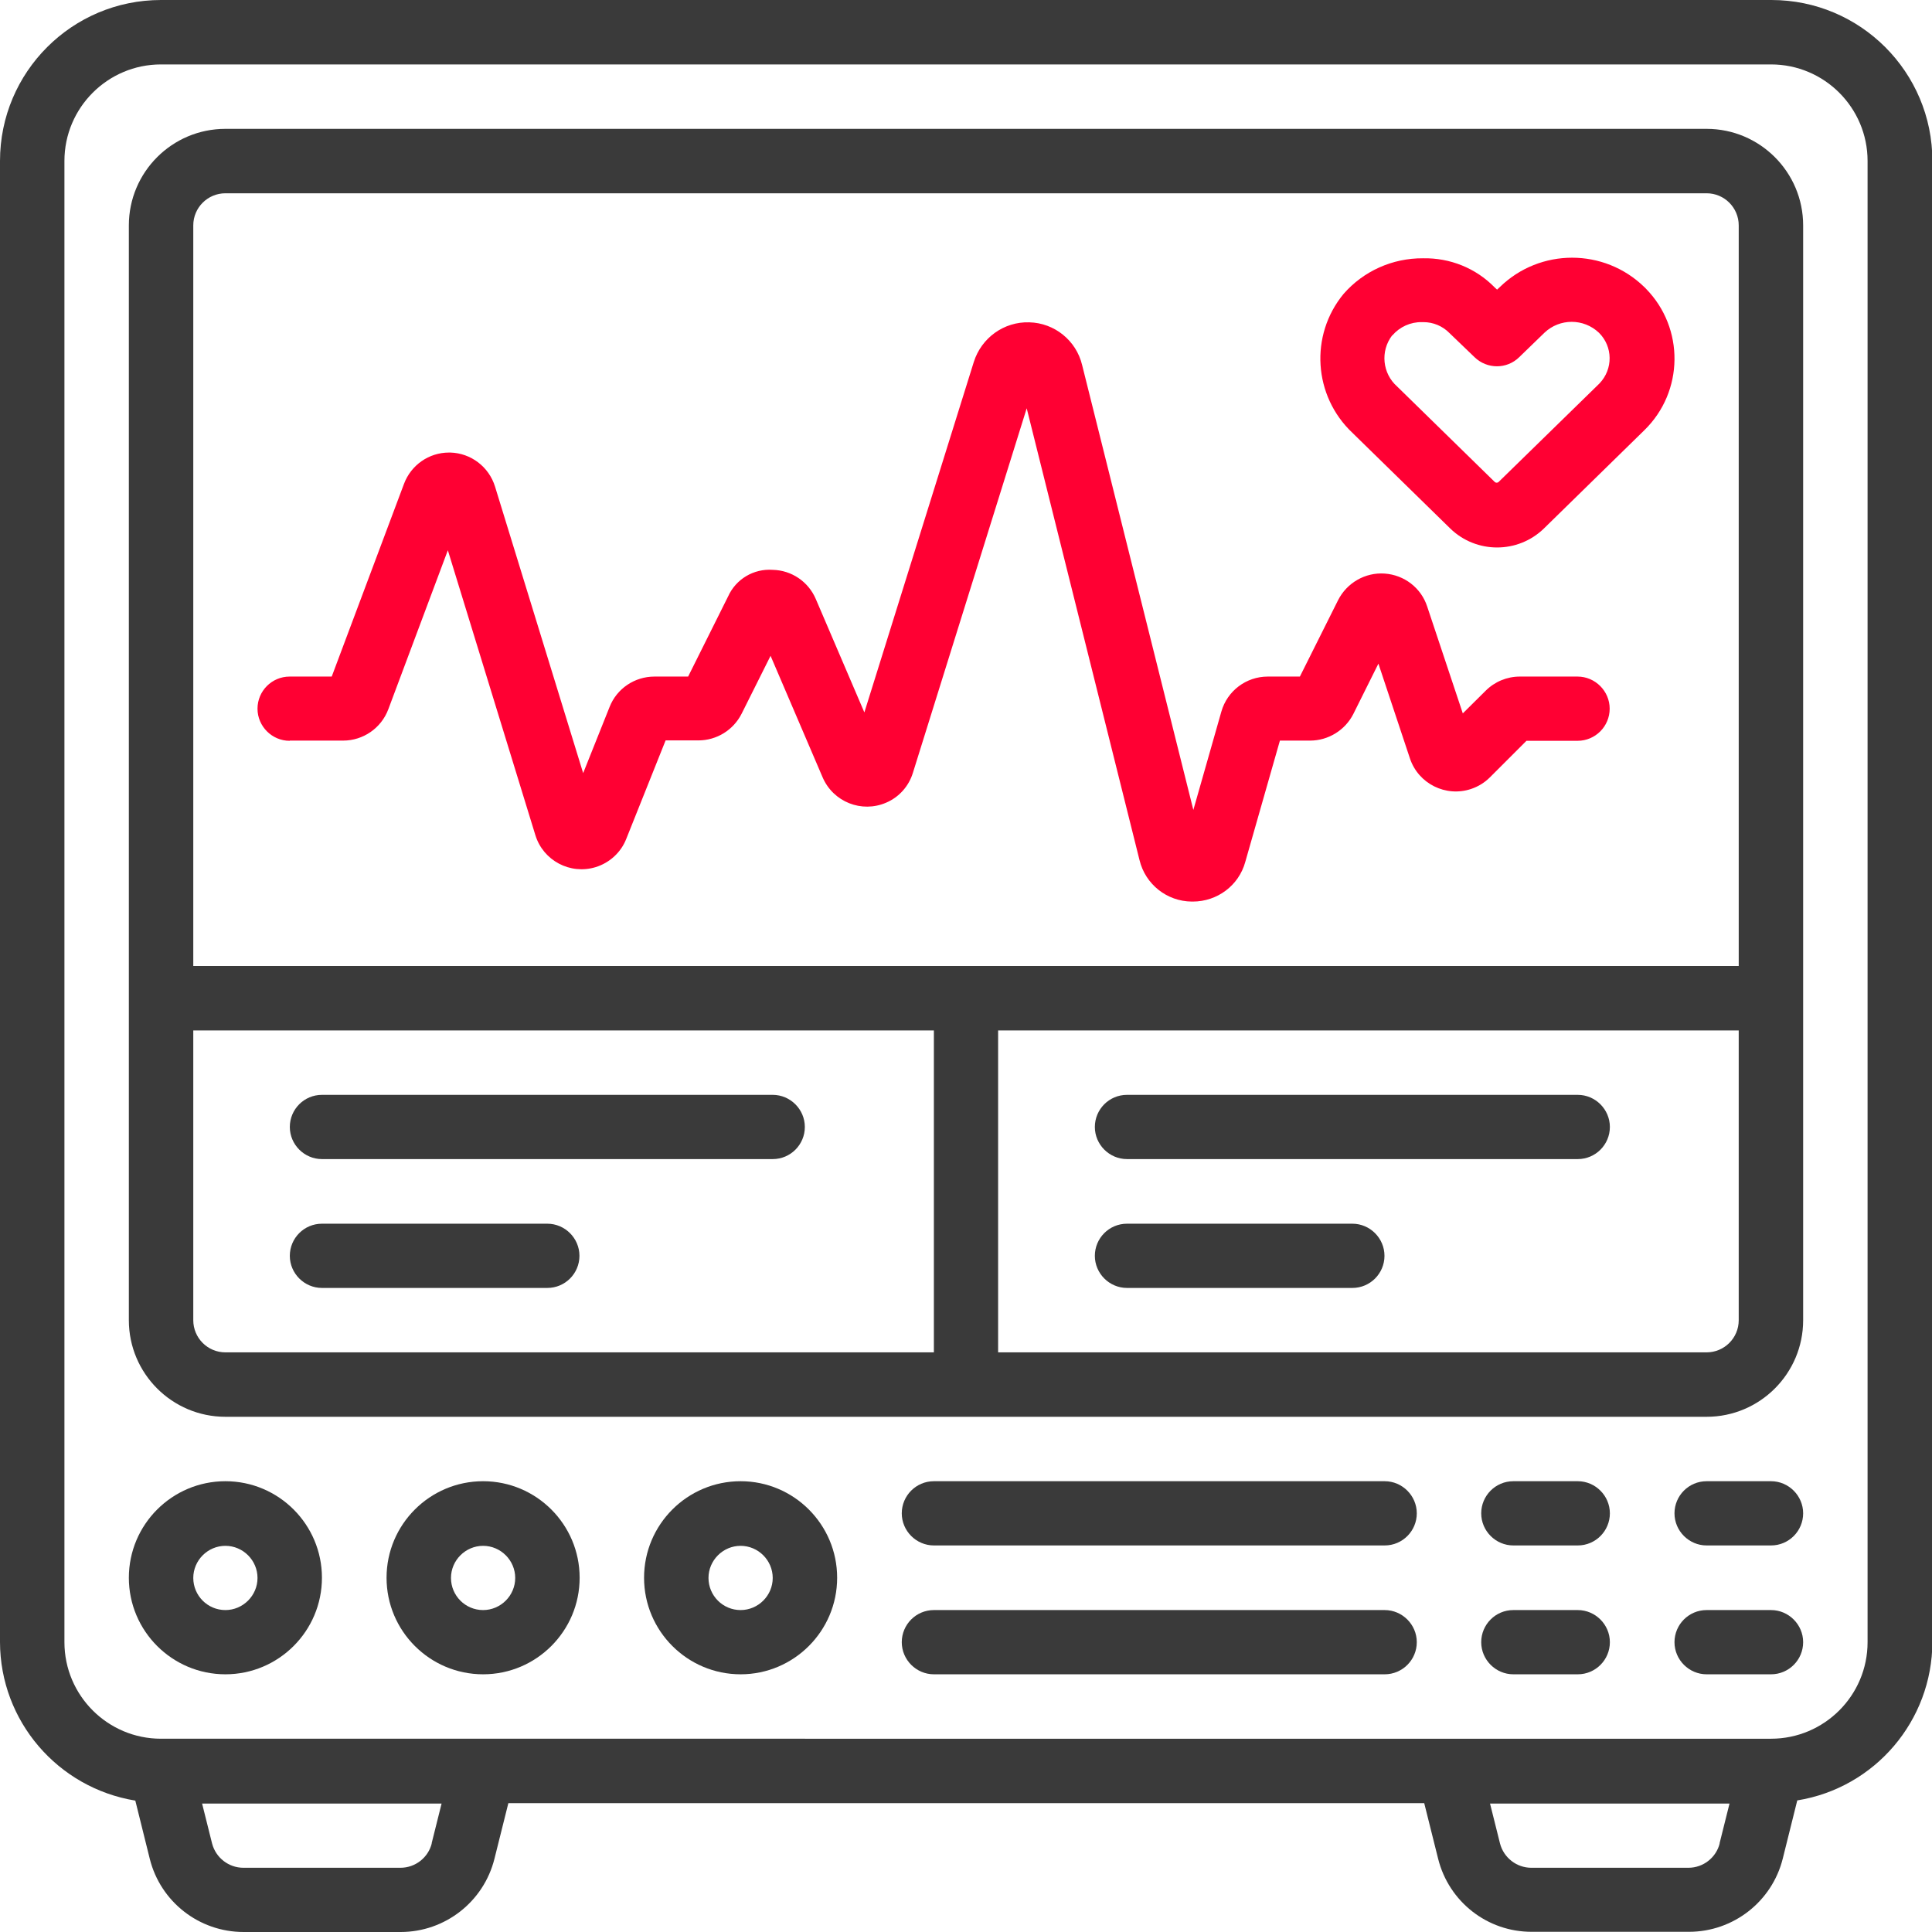 <?xml version="1.0" encoding="UTF-8"?>
<svg id="Vrstva_2" data-name="Vrstva 2" xmlns="http://www.w3.org/2000/svg" viewBox="0 0 98.66 98.66">
  <defs>
    <style>
      .cls-1 {
        fill: #3a3a3a;
      }

      .cls-2 {
        fill: #f03;
      }
    </style>
  </defs>
  <g id="Vrstva_1-2" data-name="Vrstva 1">
    <g>
      <path class="cls-1" d="M90.44,0H8.22C3.68,0,0,3.68,0,8.22v75.64c.01,4.02,2.94,7.44,6.91,8.09l.74,2.98c.55,2.19,2.52,3.73,4.79,3.73h8.02c2.26,0,4.24-1.54,4.79-3.74l.71-2.84h46.77l.71,2.84c.55,2.2,2.52,3.74,4.79,3.73h8.02c2.26,0,4.24-1.54,4.79-3.74l.74-2.97c3.97-.64,6.89-4.07,6.9-8.09V8.22c0-4.54-3.68-8.22-8.22-8.22ZM22.05,94.13c-.18.73-.84,1.25-1.6,1.25h-8.02c-.75,0-1.41-.51-1.6-1.24l-.51-2.04h12.23l-.51,2.04ZM87.82,94.13c-.18.73-.84,1.25-1.6,1.25h-8.02c-.75,0-1.41-.51-1.6-1.24l-.51-2.04h12.23l-.51,2.04ZM95.37,83.86c0,2.72-2.21,4.93-4.93,4.93H8.22c-2.72,0-4.93-2.21-4.93-4.93V8.22c0-2.72,2.21-4.93,4.93-4.93h82.22c2.72,0,4.93,2.21,4.93,4.93v75.64Z"/>
      <path class="cls-1" d="M87.15,6.58H11.51c-2.72,0-4.93,2.21-4.93,4.93v55.91c0,2.72,2.21,4.93,4.93,4.93h75.64c2.72,0,4.93-2.21,4.93-4.93V11.51c0-2.72-2.21-4.93-4.93-4.93ZM11.51,9.87h75.64c.91,0,1.64.74,1.64,1.64v37.82H9.87V11.51c0-.91.74-1.64,1.64-1.64ZM9.87,67.42v-14.8h37.82v16.44H11.51c-.91,0-1.64-.74-1.64-1.64ZM87.15,69.06h-36.18v-16.44h37.82v14.8c0,.91-.74,1.64-1.64,1.64Z"/>
      <path class="cls-1" d="M11.51,75.64c-2.72,0-4.93,2.21-4.93,4.93s2.21,4.93,4.93,4.93,4.93-2.21,4.93-4.93-2.21-4.93-4.93-4.93ZM11.51,82.22c-.91,0-1.64-.74-1.64-1.64s.74-1.64,1.64-1.64,1.64.74,1.64,1.64-.74,1.64-1.64,1.64Z"/>
      <path class="cls-1" d="M24.67,75.64c-2.72,0-4.93,2.21-4.93,4.93s2.21,4.93,4.93,4.93,4.93-2.21,4.93-4.93-2.21-4.93-4.93-4.93ZM24.67,82.22c-.91,0-1.64-.74-1.64-1.64s.74-1.64,1.64-1.64,1.64.74,1.64,1.64-.74,1.64-1.64,1.64Z"/>
      <path class="cls-1" d="M37.82,75.64c-2.72,0-4.93,2.21-4.93,4.93s2.21,4.93,4.93,4.93,4.93-2.21,4.93-4.93-2.21-4.93-4.93-4.93ZM37.82,82.22c-.91,0-1.64-.74-1.64-1.64s.74-1.64,1.64-1.64,1.64.74,1.64,1.64-.74,1.64-1.64,1.64Z"/>
      <path class="cls-2" d="M74.06,26.99c1.33,1.29,3.45,1.29,4.78,0l5.13-5.02c2.02-1.97,2.06-5.21.08-7.23-.03-.03-.05-.06-.08-.08-2.05-2-5.33-2-7.38,0l-.14.13-.13-.12c-.96-.98-2.28-1.51-3.66-1.48-1.55-.01-3.03.65-4.05,1.82-1.74,2.11-1.54,5.21.45,7.09l5,4.89ZM71.1,17.13c.38-.44.93-.69,1.51-.68h.08c.5,0,.98.2,1.33.56l1.28,1.23c.64.62,1.65.62,2.28,0l1.29-1.25c.78-.74,2-.74,2.78,0,.72.71.73,1.86.03,2.59,0,0-.02.02-.03.03l-5.13,5.01c-.05.04-.13.04-.18,0l-4.99-4.88c-.76-.67-.87-1.81-.26-2.61h0Z"/>
      <path class="cls-1" d="M70.71,75.64h-23.02c-.91,0-1.64.74-1.64,1.64s.74,1.64,1.64,1.64h23.02c.91,0,1.64-.74,1.64-1.64s-.74-1.64-1.64-1.64Z"/>
      <path class="cls-1" d="M70.71,82.22h-23.02c-.91,0-1.64.74-1.64,1.64s.74,1.64,1.64,1.64h23.02c.91,0,1.64-.74,1.64-1.64s-.74-1.64-1.64-1.64Z"/>
      <path class="cls-1" d="M80.57,75.64h-3.29c-.91,0-1.64.74-1.64,1.64s.74,1.64,1.64,1.64h3.29c.91,0,1.64-.74,1.64-1.64s-.74-1.64-1.64-1.64Z"/>
      <path class="cls-1" d="M80.57,82.22h-3.29c-.91,0-1.64.74-1.64,1.64s.74,1.64,1.64,1.64h3.29c.91,0,1.64-.74,1.64-1.64s-.74-1.64-1.64-1.64Z"/>
      <path class="cls-1" d="M90.44,75.64h-3.29c-.91,0-1.64.74-1.64,1.64s.74,1.64,1.64,1.64h3.29c.91,0,1.64-.74,1.64-1.64s-.74-1.64-1.64-1.64Z"/>
      <path class="cls-1" d="M90.44,82.22h-3.29c-.91,0-1.64.74-1.64,1.64s.74,1.64,1.64,1.64h3.29c.91,0,1.64-.74,1.64-1.64s-.74-1.64-1.64-1.64Z"/>
      <path class="cls-2" d="M14.8,37.82h2.72c1.03,0,1.95-.64,2.31-1.6l3.04-8.12,4.47,14.55c.4,1.3,1.78,2.03,3.08,1.63.71-.22,1.29-.75,1.56-1.44l2.01-5.03h1.67c.94,0,1.79-.53,2.21-1.36l1.48-2.96,2.66,6.21c.54,1.25,1.99,1.83,3.24,1.29.66-.28,1.16-.84,1.37-1.53l5.81-18.61,5.76,23.07c.3,1.24,1.4,2.11,2.67,2.12h.05c1.25,0,2.35-.82,2.68-2.02l1.77-6.2h1.54c.93,0,1.79-.53,2.21-1.36l1.28-2.57,1.61,4.84c.43,1.29,1.83,1.99,3.12,1.56.36-.12.69-.32.96-.59l1.87-1.87h2.61c.91,0,1.64-.74,1.64-1.64s-.74-1.64-1.64-1.64h-2.95c-.65,0-1.28.26-1.74.72l-1.17,1.16-1.82-5.46c-.31-.95-1.17-1.61-2.17-1.68-.99-.07-1.93.47-2.38,1.36l-1.95,3.9h-1.64c-1.1,0-2.07.73-2.37,1.79l-1.43,5.02-5.68-22.72c-.3-1.25-1.41-2.15-2.7-2.18-1.29-.04-2.44.79-2.83,2.02l-5.59,17.9-2.48-5.79c-.38-.89-1.24-1.47-2.2-1.49-.97-.07-1.88.47-2.28,1.36l-2.04,4.09h-1.72c-1.01,0-1.92.61-2.29,1.55l-1.35,3.38-4.5-14.63c-.31-1.01-1.23-1.71-2.28-1.74h-.07c-1.03,0-1.94.64-2.3,1.6l-3.69,9.84h-2.15c-.91,0-1.64.74-1.64,1.64s.74,1.64,1.64,1.64Z"/>
      <path class="cls-1" d="M39.46,55.91h-23.02c-.91,0-1.64.74-1.64,1.64s.74,1.64,1.64,1.64h23.02c.91,0,1.64-.74,1.64-1.64s-.74-1.64-1.64-1.64Z"/>
      <path class="cls-1" d="M27.95,62.49h-11.51c-.91,0-1.64.74-1.64,1.64s.74,1.64,1.64,1.64h11.51c.91,0,1.64-.74,1.64-1.64s-.74-1.64-1.64-1.64Z"/>
      <path class="cls-1" d="M80.57,55.91h-23.02c-.91,0-1.64.74-1.64,1.64s.74,1.64,1.64,1.64h23.02c.91,0,1.64-.74,1.64-1.64s-.74-1.64-1.64-1.64Z"/>
      <path class="cls-1" d="M69.06,62.49h-11.51c-.91,0-1.64.74-1.64,1.64s.74,1.64,1.64,1.64h11.51c.91,0,1.64-.74,1.64-1.64s-.74-1.64-1.64-1.64Z"/>
    </g>
  </g>
</svg>